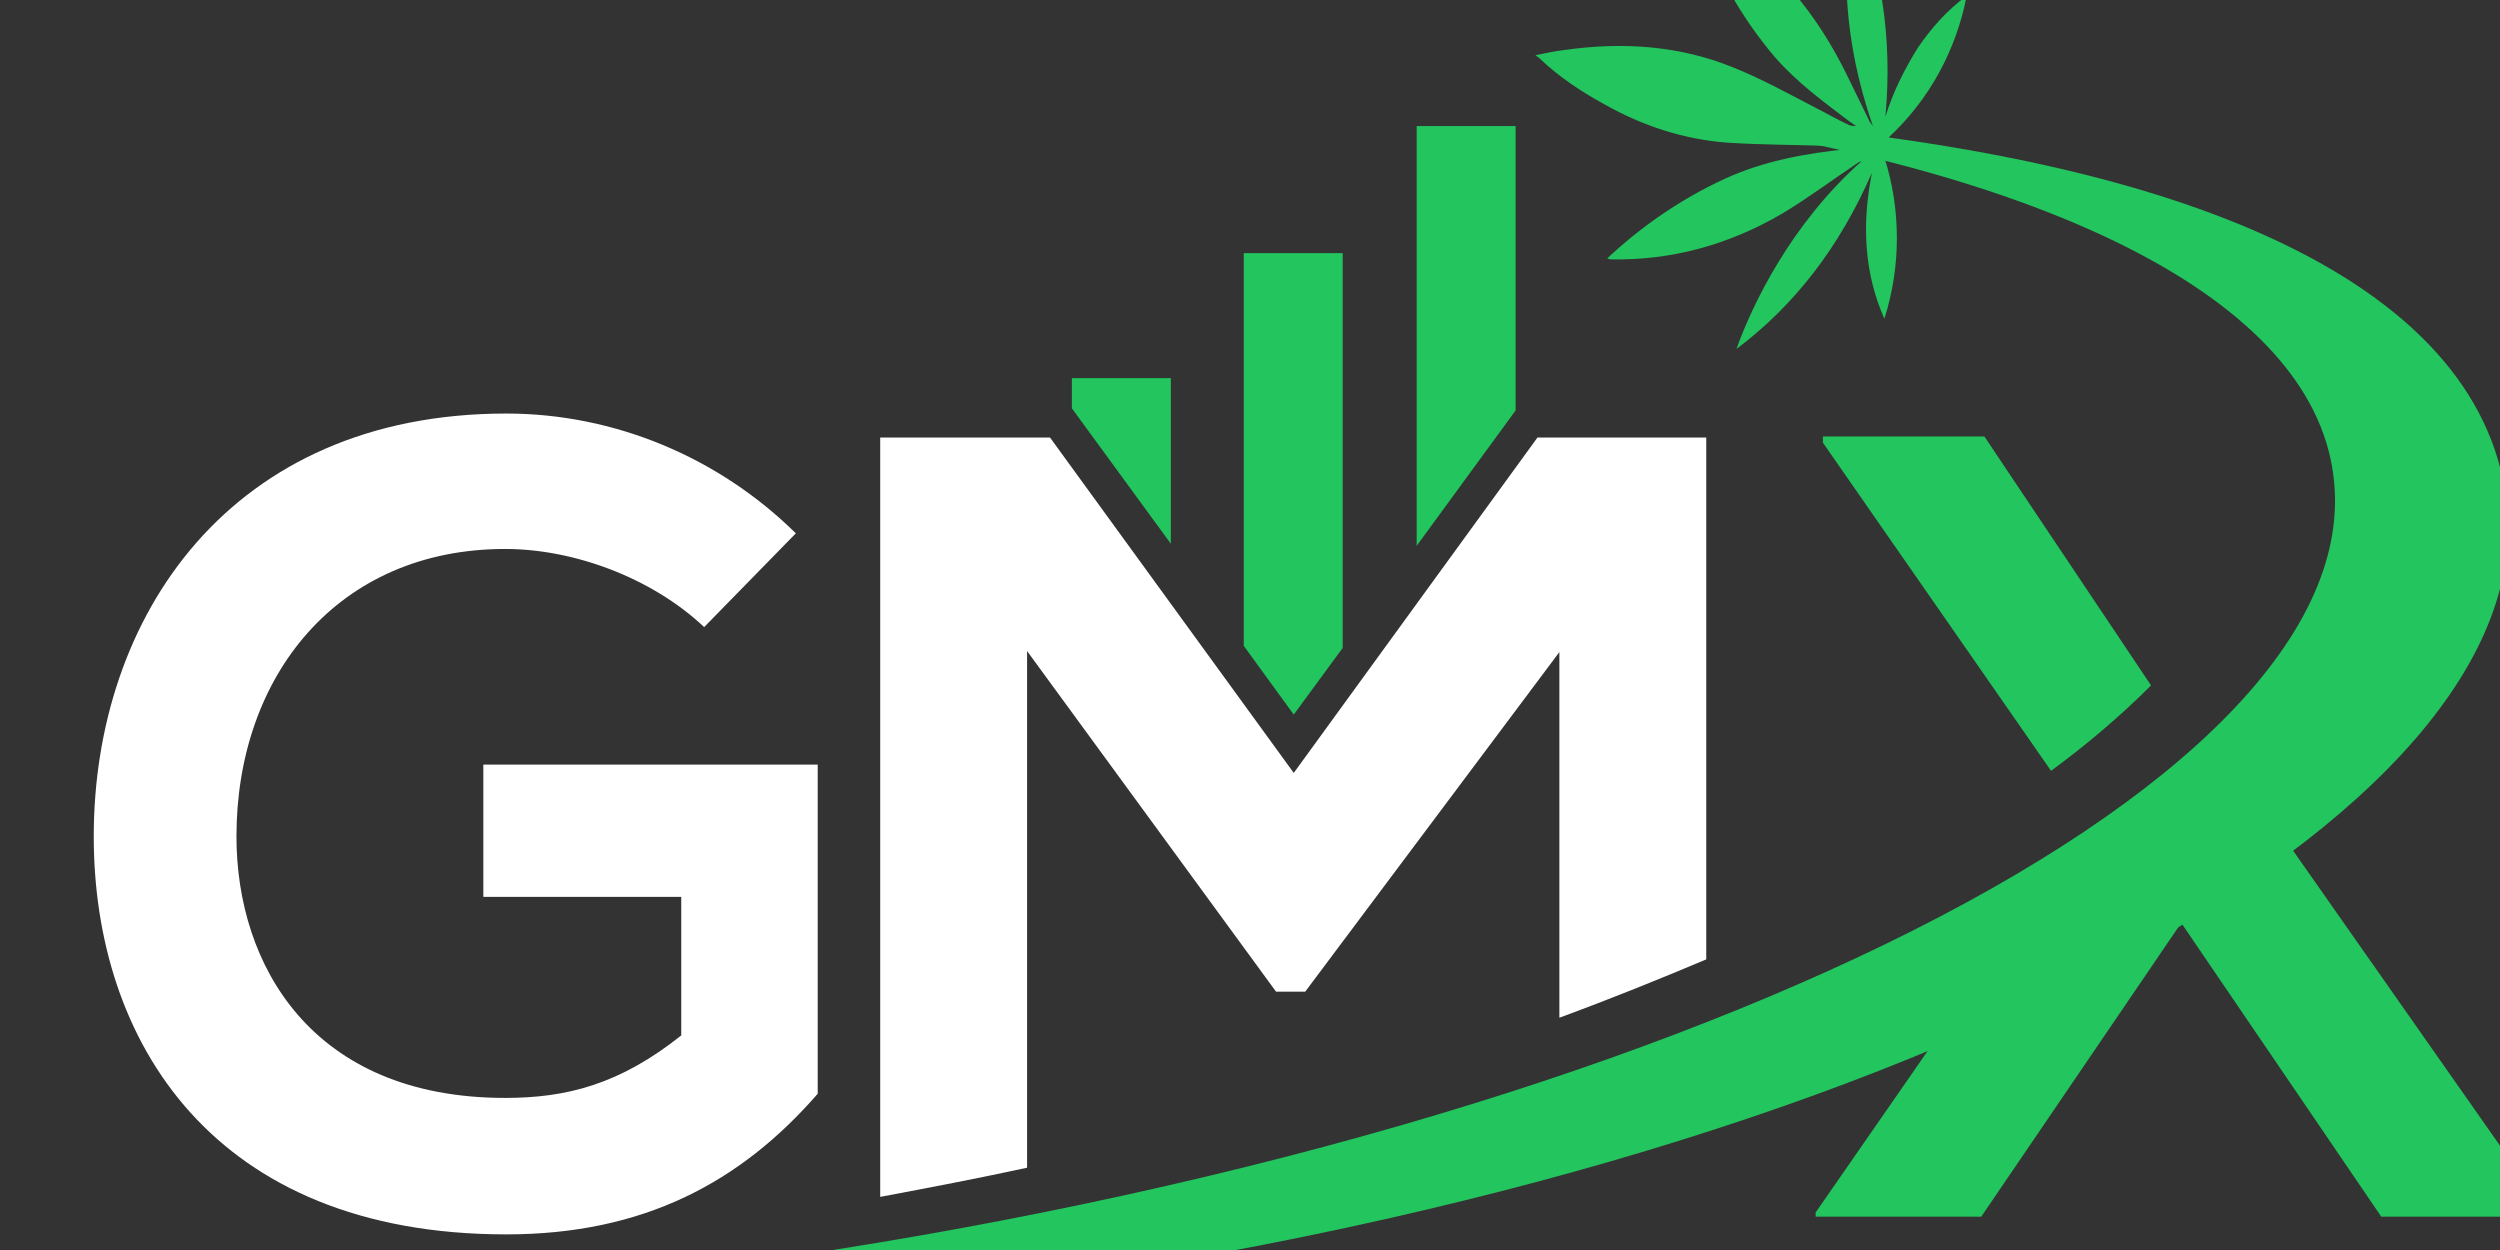 <?xml version="1.0" encoding="utf-8"?>
<!-- Generator: Adobe Illustrator 26.0.1, SVG Export Plug-In . SVG Version: 6.00 Build 0)  -->
<svg version="1.1" id="Layer_1" xmlns="http://www.w3.org/2000/svg" xmlns:xlink="http://www.w3.org/1999/xlink" x="0px" y="0px"
	 viewBox="140 10 240 120" style="enable-background:new 0 0 512 250;" xml:space="preserve">
<rect x="140" y="10" width="240" height="120" fill="#333333" stroke="none"/>
<style type="text/css">
	.st0{fill:#FFFFFF;}
	.st1{fill:#22C55E;}
	.st2{fill:#22C55E;}
	.st3{fill:#22C55E;}
	.st4{fill:#22C55E;}
	.st5{fill:#22C55E;}
	.st6{fill:#22C55E;}
	.st7{fill:#22C55E;}
	.st8{fill:#22C55E;}
	.st9{fill:#22C55E;}
	.st10{fill:#22C55E;}
	.st11{fill:#22C55E;}
</style>
<g>
	<path class="st0" d="M186.2,96.1h19.2v13.3c-5.9,4.7-11,6-16.9,6c-18.6,0-25.8-12.8-25.8-25.1c0-15.4,9.7-27.6,25.8-27.6
		c6.5,0,14,2.7,19.1,7.5l8.8-9c-7.4-7.3-17.4-11.5-27.8-11.5c-26.5,0-39.6,19.5-39.6,40.6c0,19.7,11.5,38.2,39.6,38.2
		c13.2,0,22.5-5,29.9-13.5V83.4h-32.1v12.7H186.2z"/>
	<path class="st1" d="M346.5,75.8l-16-23.9H315v0.6L336.9,84C340.3,81.5,343.5,78.8,346.5,75.8z"/>
	
	<path class="st1" d="M358.2,88.9l9.5-13.6h-0.9c-7,9.2-19.1,18.2-35.3,26.3l-17.2,24.8v0.4h15.9l19.2-28.2l19.2,28.2h15.9v-0.4
		L358.2,88.9z"/>
	<path class="st0" d="M264.2,84.2L240.8,52h-16.3v72.9c4.8-0.9,9.5-1.8,14.1-2.8V72.5l23.9,32.7h2.8l24.4-32.6v35.1
		c4.9-1.8,9.6-3.7,14.1-5.6V52h-16.2L264.2,84.2z"/>
	
	<path class="st2" d="M276,22.1v40.3l9.5-13V22.1H276z
		 M259.4,72l4.8,6.6l4.7-6.4V34.3h-9.5V72z M242.9,49.2l9.5,13V46.3h-9.5V49.2z"/>
	
	<path class="st3" d="M298.4,21.1c38,5.3,63.4,17.5,65.6,34.5
		c4,30.2-66.1,64.3-156.5,76.2c-28.6,3.7-55.9,4.8-79.8,3.5c29.2,4,65.9,4,105.2-1.2c90.4-11.8,151.6-45.9,147.7-76.2
		C377.9,37.3,350.1,23.8,298.4,21.1z"/>
	
	<path class="st4" d="M320.9,25.1c1.6,5,1.6,10.5,0,15.5
		c-1.9-4.3-2.2-8.9-1.2-14c-3.1,7.1-7.4,12.7-13,16.9c1.5-4.2,5.2-12,12.1-18.1c-0.1,0.1-0.2,0.1-0.4,0.2c-2.4,1.6-4.8,3.4-7.3,4.9
		c-5.3,3.1-10.8,4.5-16.4,4.4c-0.1,0-0.2,0-0.4-0.1c3.3-3.1,7.1-5.7,11.2-7.6c3.9-1.8,8-2.5,12-2.9v-0.2c-0.4,0-0.7,0-1.1-0.1
		c-0.4,0-0.7,0-1.1,0c-3.1-0.1-6.3-0.1-9.4-0.3c-4.2-0.3-8.2-1.6-11.9-3.7c-2.2-1.2-4.3-2.6-6.1-4.3c-0.1-0.1-0.2-0.2-0.5-0.4
		c1-0.2,1.9-0.4,2.8-0.5c5.6-0.8,11-0.4,16,1.6c2.8,1.1,5.5,2.6,8.2,4c1,0.5,2,1.1,3.1,1.6c0.2,0.1,0.5,0.1,0.7,0.1
		c-0.2-0.1-0.4-0.3-0.6-0.4c-2.5-1.9-5-3.7-7.2-6.2c-3.3-3.9-5.8-8.3-7.3-13.2c0-0.1,0-0.2-0.1-0.4c0.8,0.5,1.5,0.9,2.2,1.3
		c5.2,3.3,9.2,8,12.2,14.2c0.7,1.4,1.4,2.9,2.1,4.3c0.1,0.1,0.2,0.3,0.3,0.4c-1.8-5.2-2.8-10.7-2.5-16.6c0.1-1.8,0.3-3.5,0.4-5.3
		c2.9,6.3,4,13.3,3.3,21c0.7-2.3,1.8-4.5,3.1-6.6c1.3-1.9,2.8-3.6,4.7-5c-1,5.2-3.6,10-7.5,13.6l0.7,0.2c2,0.5,4,1,6,1.6
		c0.6,0.1,0.8,0.6,0.6,1.2c-0.2,0.6-0.6,0.9-1.2,0.8c-2-0.5-4-1-6-1.5L320.9,25.1z"/>
</g>

</svg>
